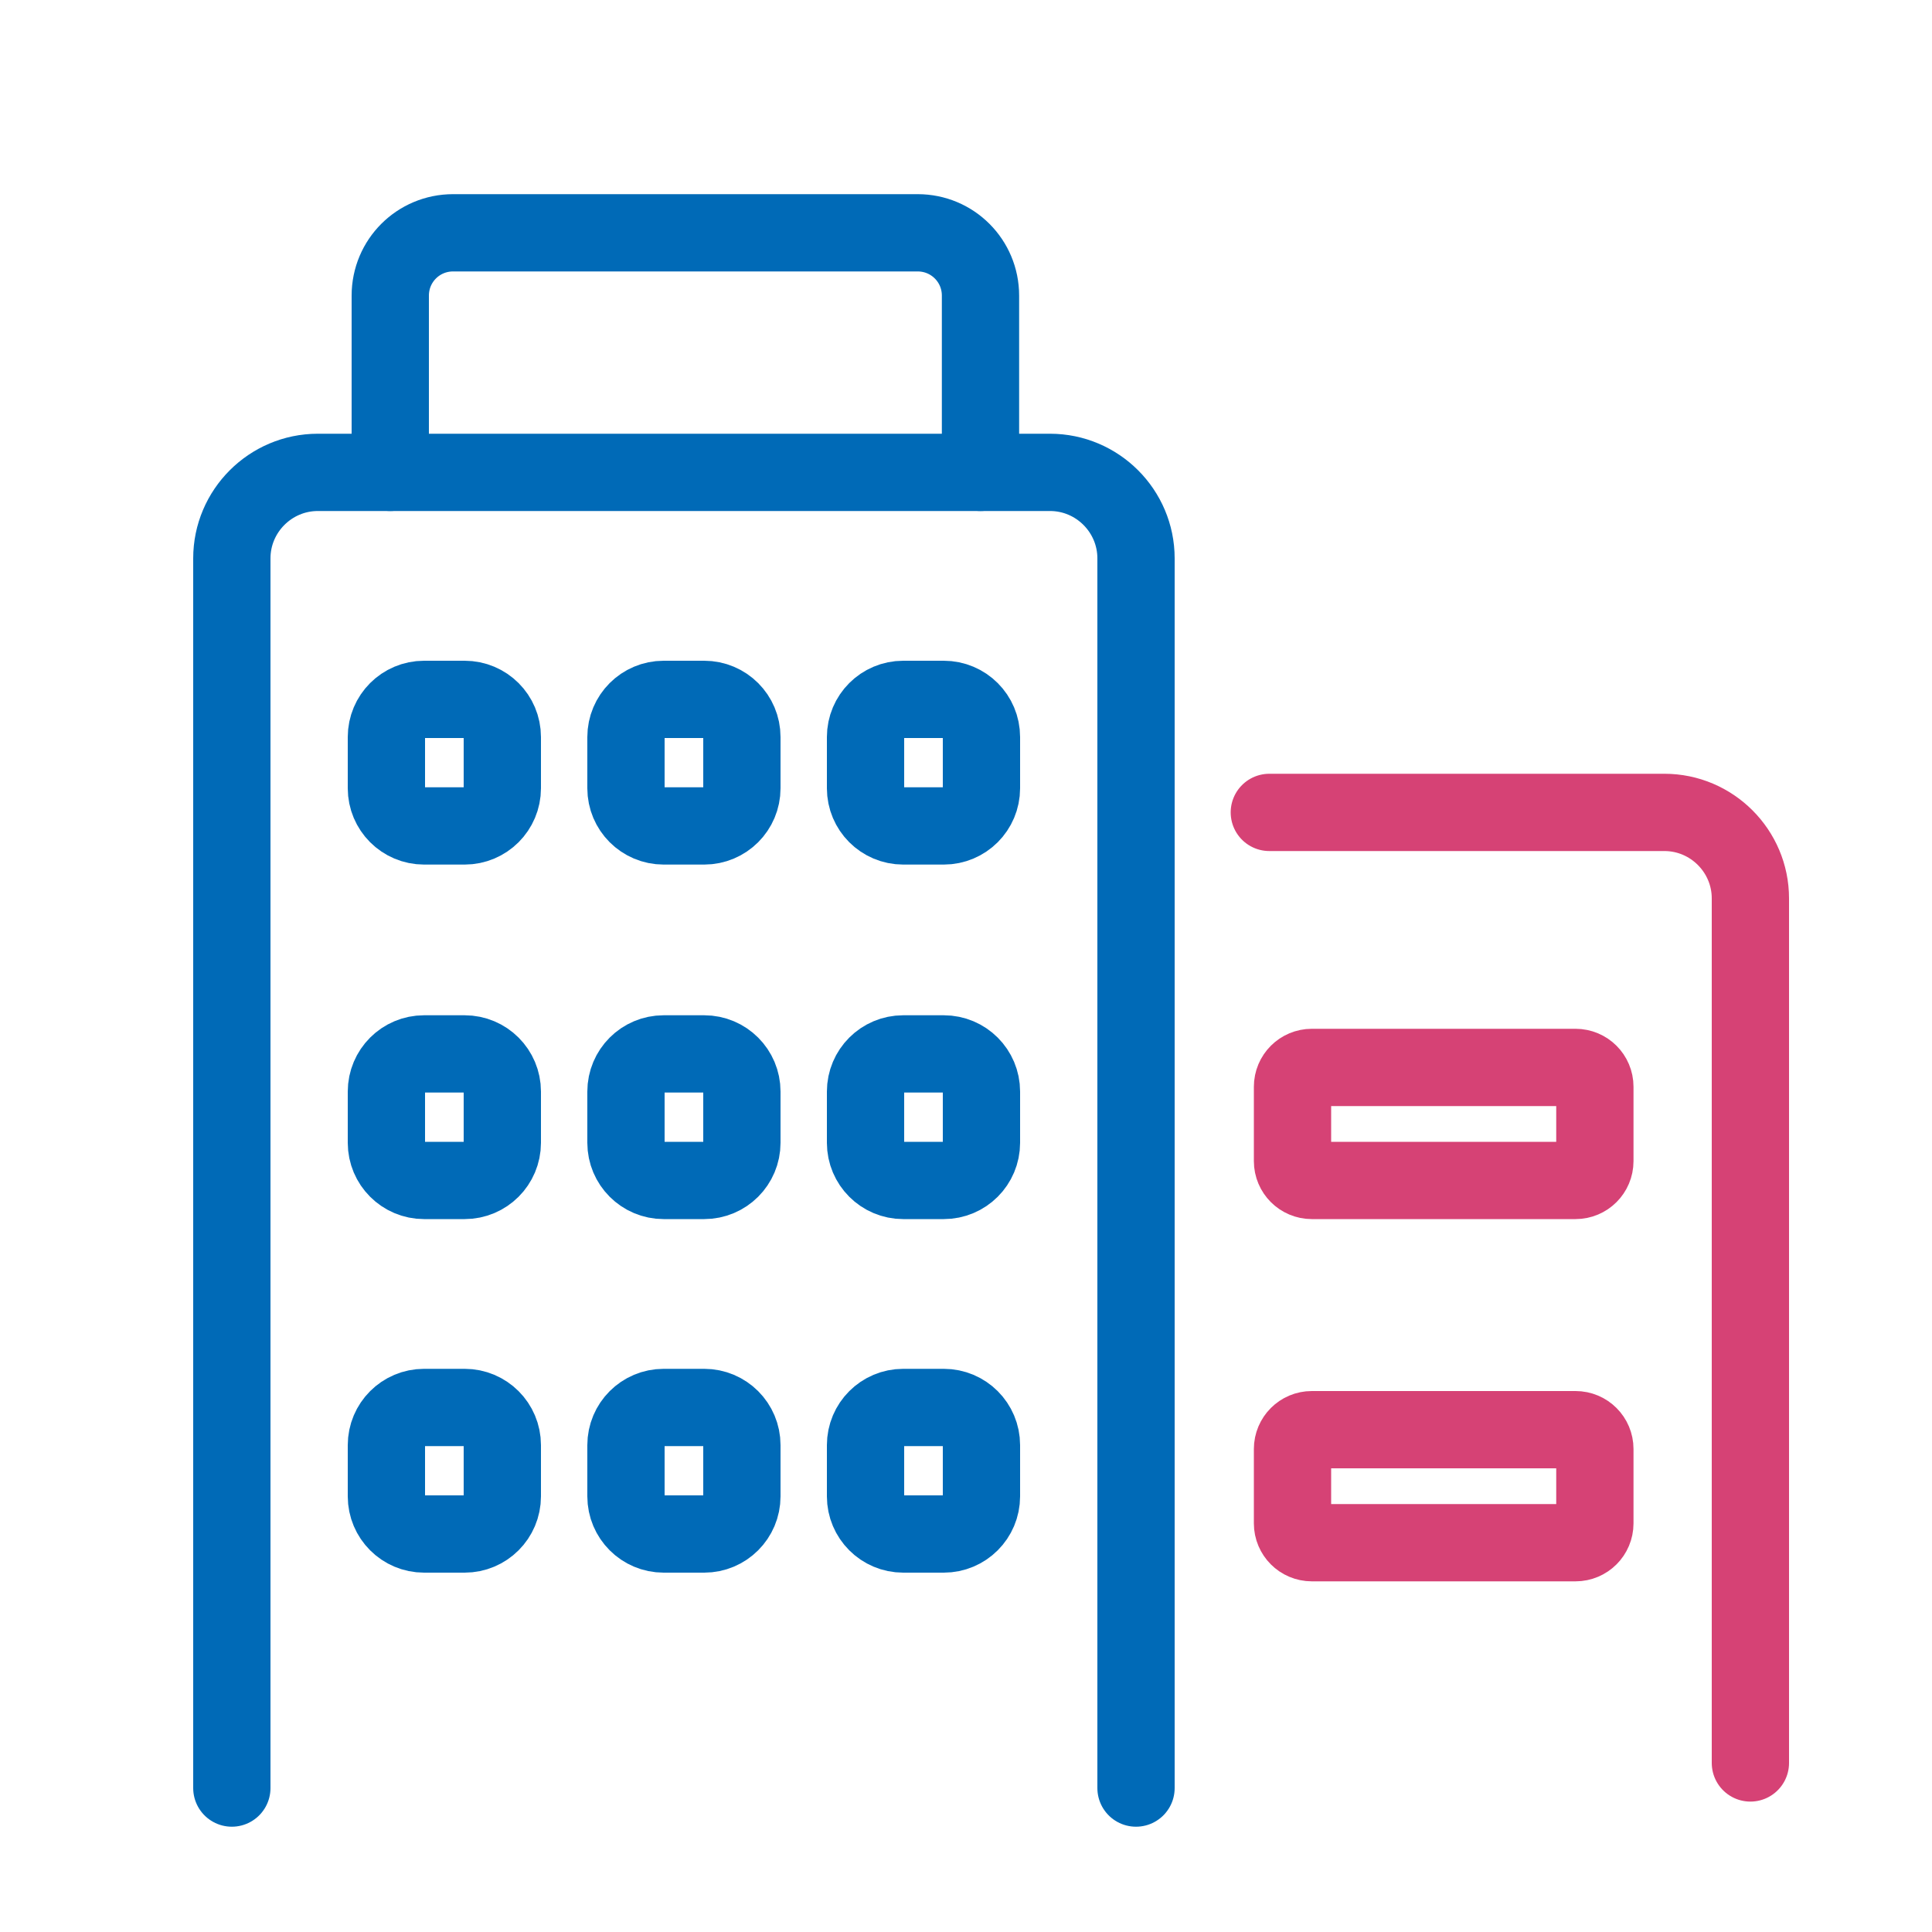 <svg width="44" height="44" viewBox="0 0 44 44" fill="none" xmlns="http://www.w3.org/2000/svg">
<g clip-path="url(#clip0_52_425)">
<path d="M25.872 40.722V12.716C25.872 11.638 24.992 10.758 23.914 10.758H7.238C6.16 10.758 5.28 11.638 5.28 12.716V40.722" stroke="#006AB7" stroke-width="1.76" stroke-linecap="round" stroke-linejoin="round"/>
<path d="M39.864 40.15V20.46C39.864 19.382 38.984 18.502 37.906 18.502H28.908" stroke="#D64275" stroke-width="1.76" stroke-linecap="round" stroke-linejoin="round"/>
<path d="M8.888 10.758V6.732C8.888 5.94 9.526 5.302 10.318 5.302H20.9C21.692 5.302 22.33 5.94 22.33 6.732V10.758" stroke="#006AB7" stroke-width="1.76" stroke-linecap="round" stroke-linejoin="round"/>
<path d="M10.582 15.928H9.658C9.184 15.928 8.8 16.312 8.8 16.786V17.952C8.8 18.426 9.184 18.81 9.658 18.81H10.582C11.056 18.81 11.44 18.426 11.44 17.952V16.786C11.44 16.312 11.056 15.928 10.582 15.928Z" stroke="#006AB7" stroke-width="1.76" stroke-linecap="round" stroke-linejoin="round"/>
<path d="M16.038 15.928H15.114C14.64 15.928 14.256 16.312 14.256 16.786V17.952C14.256 18.426 14.64 18.81 15.114 18.81H16.038C16.512 18.81 16.896 18.426 16.896 17.952V16.786C16.896 16.312 16.512 15.928 16.038 15.928Z" stroke="#006AB7" stroke-width="1.76" stroke-linecap="round" stroke-linejoin="round"/>
<path d="M21.494 15.928H20.57C20.096 15.928 19.712 16.312 19.712 16.786V17.952C19.712 18.426 20.096 18.81 20.57 18.81H21.494C21.968 18.81 22.352 18.426 22.352 17.952V16.786C22.352 16.312 21.968 15.928 21.494 15.928Z" stroke="#006AB7" stroke-width="1.76" stroke-linecap="round" stroke-linejoin="round"/>
<path d="M35.882 24.31H29.876C29.633 24.31 29.436 24.507 29.436 24.75V26.444C29.436 26.687 29.633 26.884 29.876 26.884H35.882C36.125 26.884 36.322 26.687 36.322 26.444V24.75C36.322 24.507 36.125 24.31 35.882 24.31Z" stroke="#D64275" stroke-width="1.76" stroke-linecap="round" stroke-linejoin="round"/>
<path d="M35.882 32.56H29.876C29.633 32.56 29.436 32.757 29.436 33V34.694C29.436 34.937 29.633 35.134 29.876 35.134H35.882C36.125 35.134 36.322 34.937 36.322 34.694V33C36.322 32.757 36.125 32.56 35.882 32.56Z" stroke="#D64275" stroke-width="1.76" stroke-linecap="round" stroke-linejoin="round"/>
<path d="M10.582 24.002H9.658C9.184 24.002 8.8 24.386 8.8 24.86V26.026C8.8 26.5 9.184 26.884 9.658 26.884H10.582C11.056 26.884 11.44 26.5 11.44 26.026V24.86C11.44 24.386 11.056 24.002 10.582 24.002Z" stroke="#006AB7" stroke-width="1.76" stroke-linecap="round" stroke-linejoin="round"/>
<path d="M16.038 24.002H15.114C14.64 24.002 14.256 24.386 14.256 24.86V26.026C14.256 26.5 14.64 26.884 15.114 26.884H16.038C16.512 26.884 16.896 26.5 16.896 26.026V24.86C16.896 24.386 16.512 24.002 16.038 24.002Z" stroke="#006AB7" stroke-width="1.76" stroke-linecap="round" stroke-linejoin="round"/>
<path d="M21.494 24.002H20.57C20.096 24.002 19.712 24.386 19.712 24.86V26.026C19.712 26.5 20.096 26.884 20.57 26.884H21.494C21.968 26.884 22.352 26.5 22.352 26.026V24.86C22.352 24.386 21.968 24.002 21.494 24.002Z" stroke="#006AB7" stroke-width="1.76" stroke-linecap="round" stroke-linejoin="round"/>
<path d="M10.582 32.054H9.658C9.184 32.054 8.8 32.438 8.8 32.912V34.078C8.8 34.552 9.184 34.936 9.658 34.936H10.582C11.056 34.936 11.44 34.552 11.44 34.078V32.912C11.44 32.438 11.056 32.054 10.582 32.054Z" stroke="#006AB7" stroke-width="1.76" stroke-linecap="round" stroke-linejoin="round"/>
<path d="M16.038 32.054H15.114C14.64 32.054 14.256 32.438 14.256 32.912V34.078C14.256 34.552 14.64 34.936 15.114 34.936H16.038C16.512 34.936 16.896 34.552 16.896 34.078V32.912C16.896 32.438 16.512 32.054 16.038 32.054Z" stroke="#006AB7" stroke-width="1.76" stroke-linecap="round" stroke-linejoin="round"/>
<path d="M21.494 32.054H20.57C20.096 32.054 19.712 32.438 19.712 32.912V34.078C19.712 34.552 20.096 34.936 20.57 34.936H21.494C21.968 34.936 22.352 34.552 22.352 34.078V32.912C22.352 32.438 21.968 32.054 21.494 32.054Z" stroke="#006AB7" stroke-width="1.76" stroke-linecap="round" stroke-linejoin="round"/>
</g>
<defs>
<clipPath id="clip0_52_425">
<rect width="36.344" height="37.202" fill="white" transform="translate(4.4 4.4)"/>
</clipPath>
</defs>
</svg>
